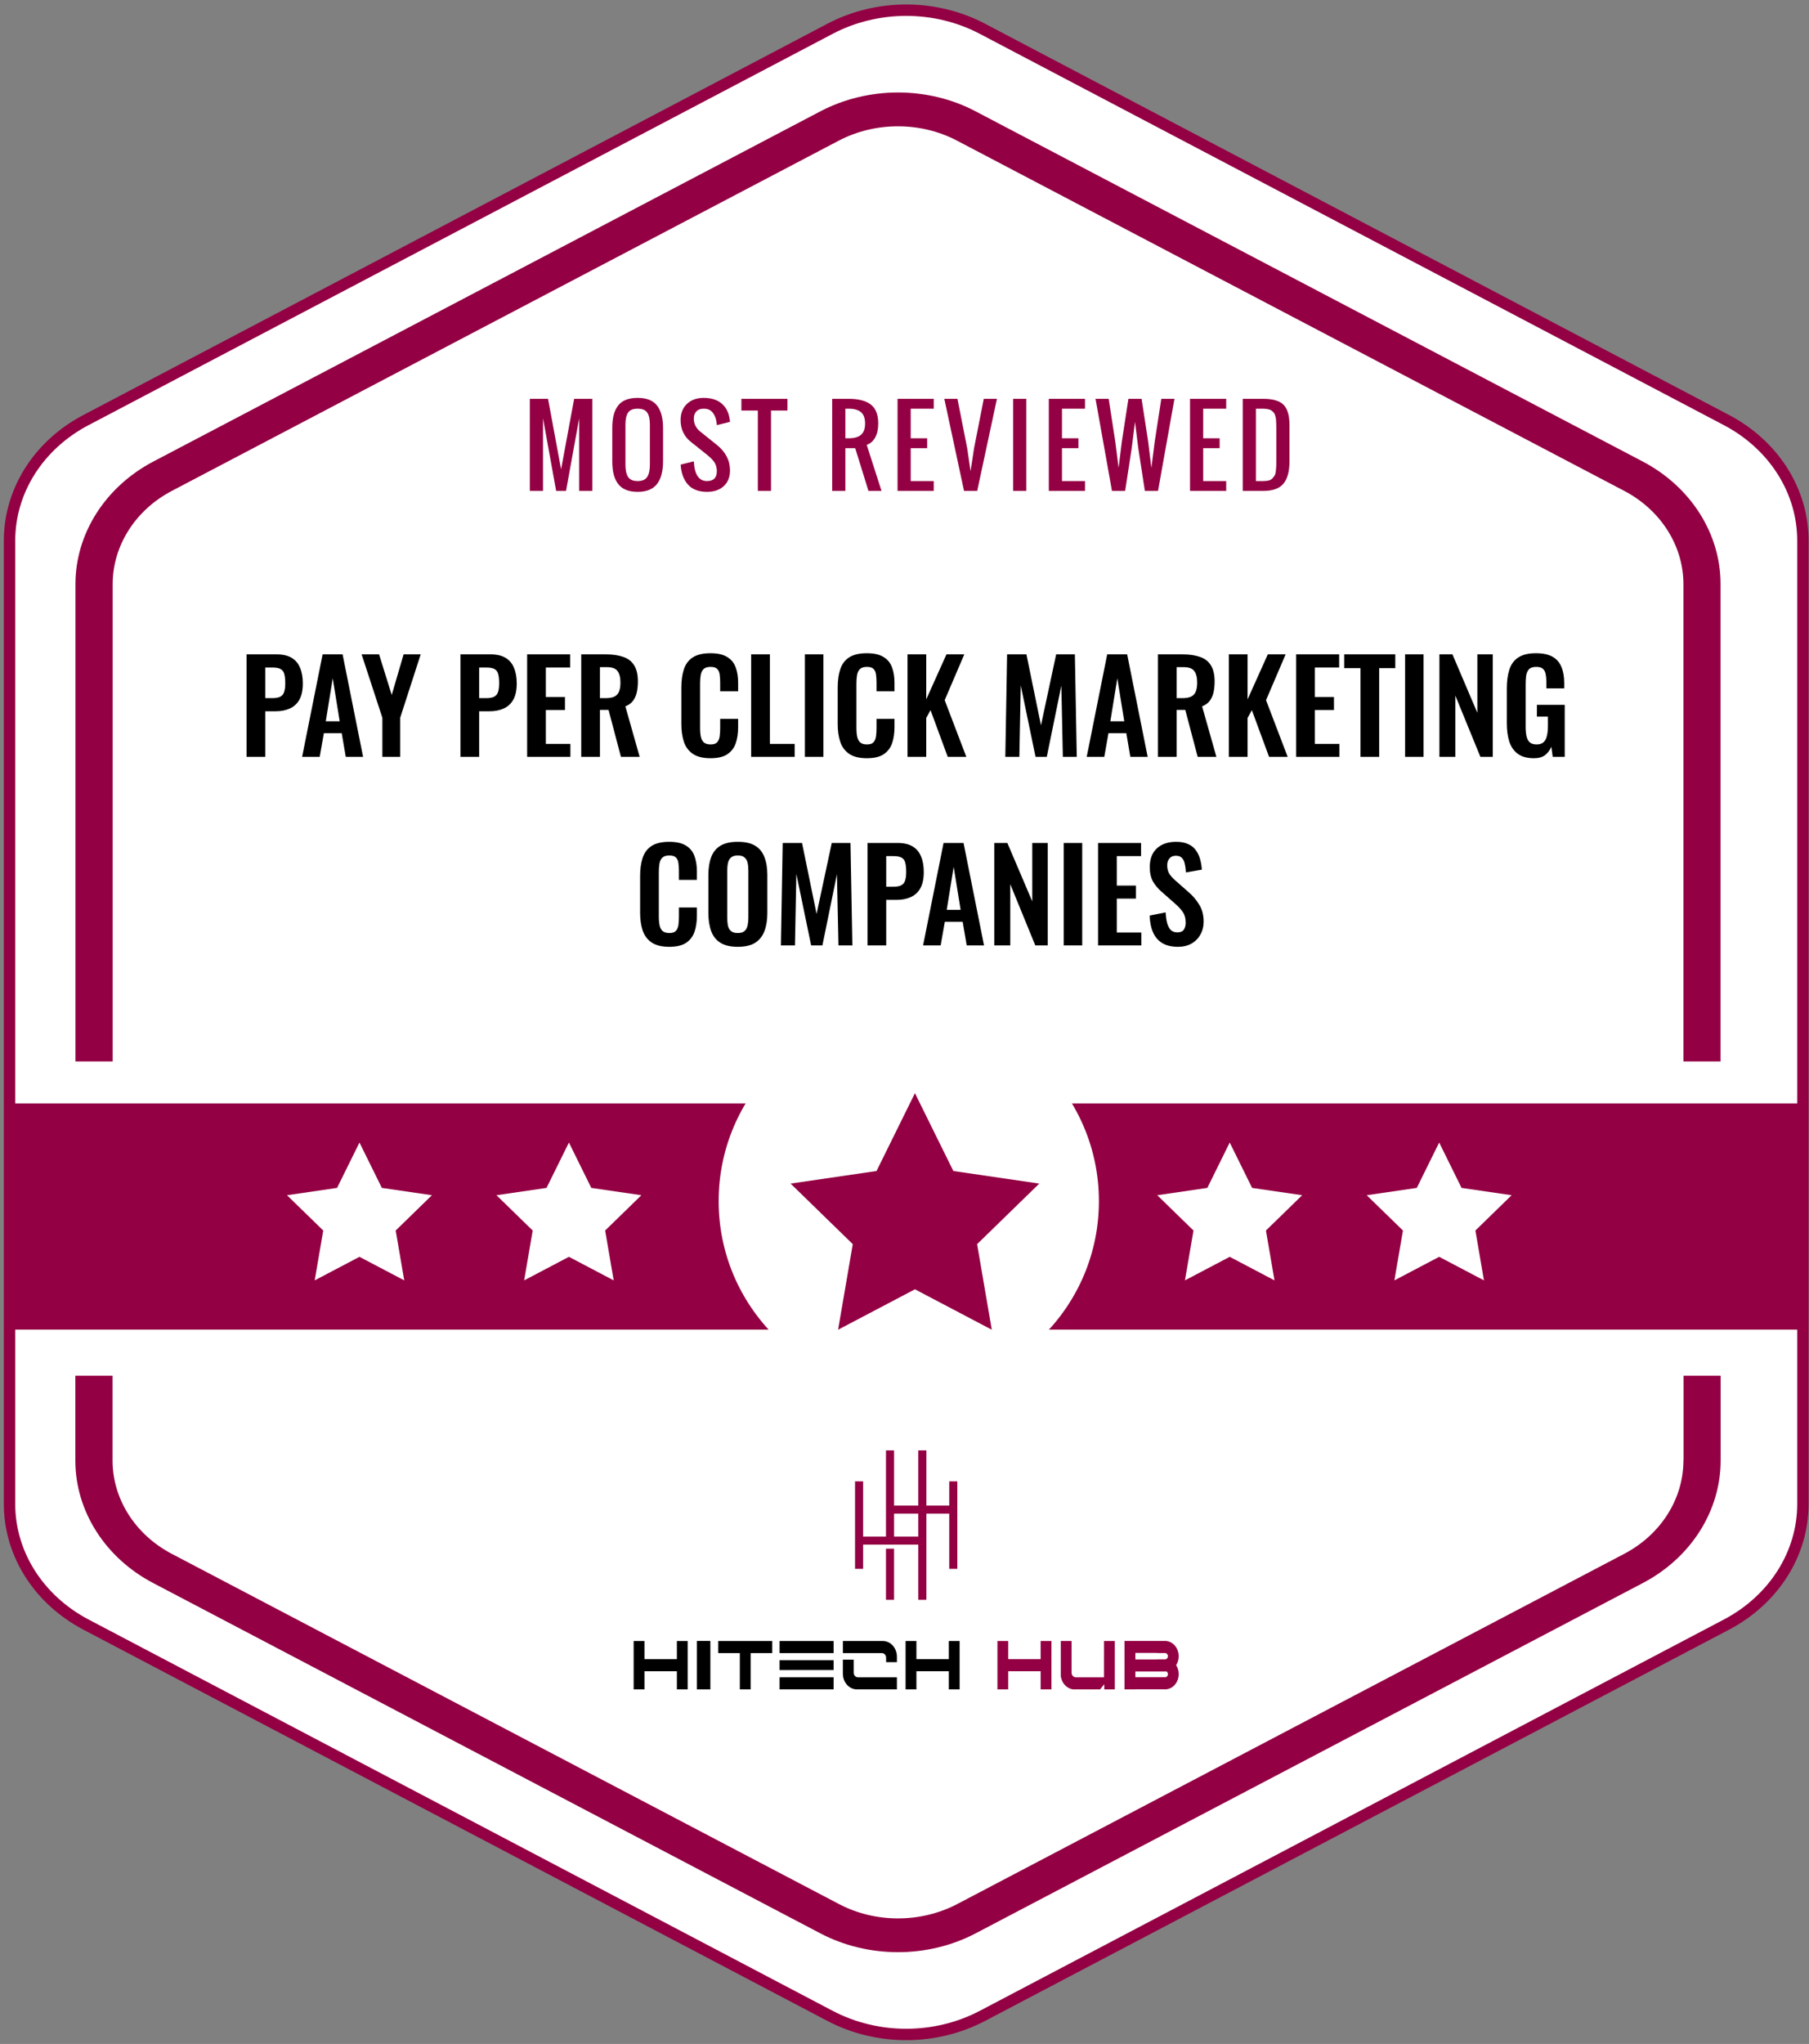 <svg width="355" height="401" viewBox="0 0 355 401" fill="none" xmlns="http://www.w3.org/2000/svg">
<rect x="0" y="0" width="355" height="401" fill="#808080" stroke="none"/>
<path d="M16.857 82.421L162.853 5.665C172.124 0.778 183.553 0.778 192.825 5.665L338.82 82.421C348.091 87.307 353.806 96.312 353.806 106.065V295.072C353.806 304.826 348.091 313.831 338.82 318.717L192.825 395.473C183.553 400.359 172.124 400.359 162.853 395.473L16.857 318.717C7.586 313.831 1.871 304.826 1.871 295.072V106.065C1.871 96.293 7.586 87.288 16.857 82.421Z" fill="white" stroke="#930043" stroke-width="2.235" stroke-miterlimit="10"/>
<path d="M330.356 286.548C330.356 294.07 325.912 301.085 318.73 304.846L187.86 373.546C180.678 377.307 171.768 377.307 164.628 373.546L33.716 304.846C26.535 301.085 22.09 294.07 22.09 286.548V269.891H14.785V286.548C14.785 296.427 20.629 305.632 30.053 310.571L160.965 379.29C165.657 381.76 170.945 382.994 176.233 382.994C181.501 382.994 186.769 381.76 191.481 379.29L322.393 310.571C331.817 305.632 337.661 296.427 337.661 286.548V269.891H330.377V286.548H330.356ZM322.393 90.556L191.481 21.856C182.077 16.898 170.369 16.917 160.965 21.856L30.074 90.556C20.65 95.514 14.806 104.719 14.806 114.598V208.237H22.111V114.598C22.111 107.076 26.555 100.061 33.737 96.3L164.587 27.6C171.768 23.839 180.678 23.839 187.818 27.6L318.73 96.3C325.912 100.061 330.356 107.076 330.356 114.598V208.237H337.641V114.598C337.661 104.719 331.817 95.514 322.393 90.556Z" fill="#930043"/>
<path d="M103.978 96.315V78.243H107.548L110.11 92.08L112.671 78.243H116.241V96.315H113.66V82.055L111.078 96.315H109.142L106.56 82.055V96.315H103.978ZM125.135 96.497C124.227 96.497 123.447 96.359 122.795 96.084C122.15 95.808 121.635 95.404 121.252 94.873C120.869 94.342 120.59 93.72 120.415 93.007C120.24 92.288 120.153 91.454 120.153 90.507V83.951C120.153 83.003 120.24 82.176 120.415 81.47C120.59 80.764 120.869 80.153 121.252 79.635C121.635 79.11 122.15 78.717 122.795 78.455C123.447 78.193 124.227 78.061 125.135 78.061C126.896 78.061 128.167 78.566 128.947 79.574C129.727 80.583 130.117 82.042 130.117 83.951V90.507C130.117 91.441 130.026 92.268 129.844 92.987C129.67 93.7 129.391 94.325 129.007 94.863C128.624 95.394 128.107 95.801 127.454 96.084C126.809 96.359 126.036 96.497 125.135 96.497ZM123.249 93.562C123.599 94.107 124.227 94.379 125.135 94.379C126.042 94.379 126.668 94.107 127.011 93.562C127.36 93.018 127.535 92.214 127.535 91.152V83.306C127.535 82.257 127.364 81.474 127.021 80.956C126.678 80.438 126.049 80.179 125.135 80.179C124.22 80.179 123.592 80.438 123.249 80.956C122.906 81.474 122.735 82.257 122.735 83.306V91.152C122.735 92.214 122.906 93.018 123.249 93.562ZM138.738 96.497C137.111 96.497 135.867 96.02 135.006 95.065C134.153 94.11 133.675 92.806 133.574 91.152L136.156 90.507C136.284 93.088 137.144 94.379 138.738 94.379C140.029 94.379 140.674 93.734 140.674 92.443C140.674 92.059 140.62 91.707 140.513 91.384C140.412 91.054 140.254 90.755 140.039 90.486C139.824 90.211 139.629 89.992 139.454 89.831C139.279 89.663 139.04 89.458 138.738 89.216L135.511 86.634C134.919 86.17 134.445 85.582 134.089 84.869C133.739 84.15 133.564 83.333 133.564 82.418C133.564 81.087 133.978 80.028 134.805 79.242C135.632 78.455 136.728 78.061 138.092 78.061C139.558 78.061 140.721 78.421 141.582 79.141C142.449 79.853 142.984 80.865 143.185 82.176C143.206 82.317 143.229 82.512 143.256 82.761L140.674 83.407C140.667 83.292 140.651 83.121 140.624 82.892C140.509 82.072 140.251 81.416 139.847 80.926C139.451 80.428 138.866 80.179 138.092 80.179C137.474 80.179 136.997 80.354 136.66 80.704C136.324 81.047 136.156 81.527 136.156 82.146C136.156 83.161 136.586 84.012 137.447 84.698L140.674 87.279C142.395 88.671 143.256 90.335 143.256 92.271C143.256 93.596 142.846 94.631 142.026 95.377C141.212 96.124 140.116 96.497 138.738 96.497ZM148.72 96.315V80.543H145.493V78.243H154.529V80.543H151.302V96.315H148.72ZM165.892 85.988H166.537C167.613 85.988 168.42 85.763 168.958 85.313C169.496 84.856 169.765 84.113 169.765 83.084C169.765 82.055 169.496 81.316 168.958 80.865C168.42 80.408 167.613 80.179 166.537 80.179H165.892V85.988ZM163.31 96.315V78.243H166.537C168.46 78.243 169.909 78.616 170.884 79.362C171.859 80.109 172.346 81.349 172.346 83.084C172.346 84.16 172.155 85.061 171.772 85.787C171.388 86.513 170.827 87.01 170.087 87.279L172.992 96.315H170.43L167.828 87.925H165.892V96.315H163.31ZM176.137 96.315V78.243H183.237V80.179H178.719V85.988H181.946V87.925H178.719V94.379H183.237V96.315H176.137ZM189.185 96.315L185.313 78.243H187.894L189.8 87.925L190.466 92.443L191.152 87.925L193.058 78.243H195.64L191.767 96.315H189.185ZM198.825 96.315V78.243H201.407V96.315H198.825ZM205.822 96.315V78.243H212.922V80.179H208.404V85.988H211.631V87.925H208.404V94.379H212.922V96.315H205.822ZM218.215 96.315L214.988 78.243H217.57L218.861 86.634L219.516 91.797L220.151 86.634L221.442 78.243H224.024L225.315 86.634L225.95 91.797L226.606 86.634L227.897 78.243H230.478L227.251 96.315H224.67L223.379 87.925L222.733 82.761L222.088 87.925L220.797 96.315H218.215ZM233.533 96.315V78.243H240.632V80.179H236.114V85.988H239.342V87.925H236.114V94.379H240.632V96.315H233.533ZM243.878 96.315V78.243H247.882C249.771 78.243 251.102 78.63 251.876 79.403C252.656 80.176 253.046 81.511 253.046 83.407V90.507C253.046 92.49 252.649 93.956 251.856 94.903C251.069 95.845 249.738 96.315 247.862 96.315H243.878ZM246.46 94.379H247.882C248.306 94.379 248.669 94.342 248.971 94.268C249.274 94.188 249.519 94.046 249.707 93.845C249.896 93.636 250.044 93.441 250.151 93.26C250.259 93.071 250.333 92.782 250.373 92.392C250.42 92.002 250.447 91.683 250.454 91.434C250.46 91.179 250.464 90.785 250.464 90.254C250.464 90.079 250.464 89.948 250.464 89.861V84.052C250.464 83.723 250.46 83.46 250.454 83.265C250.454 83.07 250.444 82.842 250.423 82.58C250.41 82.311 250.386 82.099 250.353 81.944C250.319 81.79 250.272 81.618 250.212 81.43C250.151 81.235 250.074 81.084 249.98 80.976C249.892 80.868 249.781 80.758 249.647 80.643C249.519 80.522 249.368 80.435 249.193 80.381C249.025 80.321 248.827 80.273 248.598 80.24C248.369 80.2 248.114 80.179 247.832 80.179H246.46V94.379Z" fill="#930043"/>
<path d="M48.384 148.481V128.379H54.29C55.498 128.379 56.474 128.603 57.219 129.049C57.98 129.496 58.534 130.149 58.882 131.01C59.245 131.854 59.427 132.879 59.427 134.087C59.427 135.394 59.204 136.453 58.757 137.264C58.311 138.058 57.682 138.637 56.871 139.001C56.077 139.365 55.134 139.547 54.042 139.547H52.057V148.481H48.384ZM52.057 136.966H53.447C54.108 136.966 54.621 136.875 54.985 136.693C55.366 136.494 55.622 136.188 55.755 135.775C55.903 135.345 55.978 134.774 55.978 134.062C55.978 133.334 55.92 132.747 55.804 132.3C55.705 131.837 55.473 131.498 55.109 131.283C54.762 131.068 54.208 130.96 53.447 130.96H52.057V136.966ZM59.29 148.481L63.31 128.379H67.232L71.252 148.481H67.852L67.058 143.84H63.559L62.74 148.481H59.29ZM63.931 141.507H66.661L65.296 133.07L63.931 141.507ZM75.036 148.481V140.813L70.966 128.379H74.391L76.872 136.345L79.205 128.379H82.555L78.535 140.813V148.481H75.036ZM90.359 148.481V128.379H96.266C97.474 128.379 98.45 128.603 99.194 129.049C99.955 129.496 100.51 130.149 100.857 131.01C101.221 131.854 101.403 132.879 101.403 134.087C101.403 135.394 101.18 136.453 100.733 137.264C100.286 138.058 99.657 138.637 98.847 139.001C98.053 139.365 97.11 139.547 96.018 139.547H94.032V148.481H90.359ZM94.032 136.966H95.422C96.084 136.966 96.597 136.875 96.961 136.693C97.341 136.494 97.598 136.188 97.73 135.775C97.879 135.345 97.953 134.774 97.953 134.062C97.953 133.334 97.895 132.747 97.78 132.3C97.68 131.837 97.449 131.498 97.085 131.283C96.737 131.068 96.183 130.96 95.422 130.96H94.032V136.966ZM103.447 148.481V128.379H111.884V130.96H107.119V136.743H110.867V139.299H107.119V145.95H111.934V148.481H103.447ZM114.062 148.481V128.379H118.876C120.233 128.379 121.374 128.545 122.301 128.876C123.244 129.19 123.955 129.736 124.435 130.513C124.931 131.291 125.18 132.35 125.18 133.69C125.18 134.501 125.105 135.229 124.956 135.874C124.807 136.519 124.551 137.073 124.187 137.537C123.839 137.983 123.351 138.331 122.723 138.579L125.527 148.481H121.854L119.422 139.274H117.734V148.481H114.062ZM117.734 136.966H118.876C119.587 136.966 120.15 136.867 120.564 136.668C120.994 136.453 121.3 136.122 121.482 135.675C121.664 135.212 121.755 134.625 121.755 133.913C121.755 132.904 121.565 132.151 121.184 131.655C120.82 131.142 120.117 130.886 119.075 130.886H117.734V136.966ZM139.417 148.754C137.945 148.754 136.787 148.464 135.943 147.885C135.116 147.306 134.537 146.52 134.206 145.528C133.875 144.519 133.709 143.36 133.709 142.053V134.881C133.709 133.508 133.875 132.317 134.206 131.308C134.537 130.298 135.116 129.521 135.943 128.975C136.787 128.429 137.945 128.156 139.417 128.156C140.807 128.156 141.891 128.396 142.668 128.876C143.462 129.339 144.025 130.009 144.356 130.886C144.687 131.763 144.852 132.78 144.852 133.938V135.626H141.328V133.889C141.328 133.326 141.295 132.813 141.229 132.35C141.179 131.887 141.022 131.523 140.757 131.258C140.509 130.977 140.071 130.836 139.442 130.836C138.813 130.836 138.35 130.985 138.052 131.283C137.771 131.564 137.589 131.953 137.506 132.449C137.424 132.929 137.382 133.475 137.382 134.087V142.823C137.382 143.551 137.44 144.155 137.556 144.634C137.672 145.098 137.879 145.453 138.176 145.701C138.491 145.933 138.913 146.049 139.442 146.049C140.054 146.049 140.484 145.908 140.733 145.627C140.997 145.329 141.163 144.94 141.229 144.461C141.295 143.981 141.328 143.443 141.328 142.848V141.036H144.852V142.649C144.852 143.84 144.695 144.899 144.381 145.826C144.066 146.735 143.512 147.455 142.718 147.985C141.94 148.498 140.84 148.754 139.417 148.754ZM147.409 148.481V128.379H151.082V145.95H155.946V148.481H147.409ZM157.954 148.481V128.379H161.577V148.481H157.954ZM170.099 148.754C168.627 148.754 167.469 148.464 166.625 147.885C165.798 147.306 165.219 146.52 164.888 145.528C164.557 144.519 164.391 143.36 164.391 142.053V134.881C164.391 133.508 164.557 132.317 164.888 131.308C165.219 130.298 165.798 129.521 166.625 128.975C167.469 128.429 168.627 128.156 170.099 128.156C171.489 128.156 172.573 128.396 173.35 128.876C174.144 129.339 174.707 130.009 175.038 130.886C175.369 131.763 175.534 132.78 175.534 133.938V135.626H172.01V133.889C172.01 133.326 171.977 132.813 171.911 132.35C171.861 131.887 171.704 131.523 171.439 131.258C171.191 130.977 170.753 130.836 170.124 130.836C169.495 130.836 169.032 130.985 168.734 131.283C168.453 131.564 168.271 131.953 168.188 132.449C168.106 132.929 168.064 133.475 168.064 134.087V142.823C168.064 143.551 168.122 144.155 168.238 144.634C168.354 145.098 168.561 145.453 168.858 145.701C169.173 145.933 169.595 146.049 170.124 146.049C170.736 146.049 171.166 145.908 171.415 145.627C171.679 145.329 171.845 144.94 171.911 144.461C171.977 143.981 172.01 143.443 172.01 142.848V141.036H175.534V142.649C175.534 143.84 175.377 144.899 175.063 145.826C174.748 146.735 174.194 147.455 173.4 147.985C172.622 148.498 171.522 148.754 170.099 148.754ZM178.091 148.481V128.379H181.764V137.214L185.735 128.379H189.234L185.387 137.363L189.631 148.481H185.983L182.608 139.324L181.764 140.862V148.481H178.091ZM197.284 148.481L197.632 128.379H201.429L204.283 142.302L207.261 128.379H210.934L211.306 148.481H208.576L208.278 134.509L205.424 148.481H203.216L200.312 134.459L200.039 148.481H197.284ZM213.257 148.481L217.277 128.379H221.198L225.219 148.481H221.819L221.025 143.84H217.526L216.707 148.481H213.257ZM217.898 141.507H220.628L219.263 133.07L217.898 141.507ZM227.24 148.481V128.379H232.055C233.412 128.379 234.553 128.545 235.48 128.876C236.423 129.19 237.134 129.736 237.614 130.513C238.11 131.291 238.358 132.35 238.358 133.69C238.358 134.501 238.284 135.229 238.135 135.874C237.986 136.519 237.73 137.073 237.366 137.537C237.018 137.983 236.53 138.331 235.902 138.579L238.706 148.481H235.033L232.601 139.274H230.913V148.481H227.24ZM230.913 136.966H232.055C232.766 136.966 233.329 136.867 233.742 136.668C234.173 136.453 234.479 136.122 234.661 135.675C234.843 135.212 234.934 134.625 234.934 133.913C234.934 132.904 234.743 132.151 234.363 131.655C233.999 131.142 233.296 130.886 232.253 130.886H230.913V136.966ZM241.152 148.481V128.379H244.824V137.214L248.795 128.379H252.294L248.448 137.363L252.691 148.481H249.043L245.668 139.324L244.824 140.862V148.481H241.152ZM254.36 148.481V128.379H262.798V130.96H258.033V136.743H261.78V139.299H258.033V145.95H262.847V148.481H254.36ZM266.985 148.481V131.084H263.784V128.379H273.81V131.084H270.658V148.481H266.985ZM275.738 148.481V128.379H279.361V148.481H275.738ZM282.473 148.481V128.379H285.029L289.918 139.845V128.379H292.945V148.481H290.513L285.6 136.47V148.481H282.473ZM301.034 148.754C299.71 148.754 298.66 148.473 297.882 147.91C297.105 147.348 296.542 146.554 296.195 145.528C295.864 144.485 295.698 143.261 295.698 141.855V135.105C295.698 133.665 295.864 132.424 296.195 131.382C296.525 130.34 297.105 129.546 297.932 129C298.776 128.437 299.934 128.156 301.406 128.156C302.779 128.156 303.871 128.387 304.682 128.851C305.493 129.314 306.072 129.984 306.419 130.861C306.783 131.721 306.965 132.772 306.965 134.013V135.055H303.466V133.913C303.466 133.268 303.416 132.714 303.317 132.251C303.234 131.787 303.052 131.44 302.771 131.208C302.506 130.96 302.068 130.836 301.456 130.836C300.811 130.836 300.339 130.993 300.041 131.308C299.76 131.622 299.578 132.036 299.495 132.548C299.429 133.061 299.396 133.624 299.396 134.236V142.649C299.396 143.344 299.454 143.948 299.57 144.461C299.685 144.973 299.901 145.371 300.215 145.652C300.529 145.917 300.976 146.049 301.555 146.049C302.151 146.049 302.606 145.9 302.92 145.602C303.234 145.304 303.449 144.891 303.565 144.361C303.698 143.832 303.764 143.203 303.764 142.475V140.589H301.605V138.281H307.064V148.481H304.707L304.434 146.496C304.169 147.157 303.764 147.703 303.218 148.134C302.688 148.547 301.96 148.754 301.034 148.754ZM131.323 185.754C129.85 185.754 128.692 185.464 127.848 184.885C127.021 184.306 126.442 183.52 126.111 182.528C125.78 181.519 125.615 180.36 125.615 179.053V171.881C125.615 170.508 125.78 169.317 126.111 168.308C126.442 167.298 127.021 166.521 127.848 165.975C128.692 165.429 129.85 165.156 131.323 165.156C132.712 165.156 133.796 165.396 134.574 165.876C135.368 166.339 135.93 167.009 136.261 167.886C136.592 168.763 136.758 169.78 136.758 170.938V172.626H133.234V170.889C133.234 170.326 133.201 169.813 133.134 169.35C133.085 168.887 132.928 168.523 132.663 168.258C132.415 167.977 131.976 167.836 131.348 167.836C130.719 167.836 130.256 167.985 129.958 168.283C129.677 168.564 129.495 168.953 129.412 169.449C129.329 169.929 129.288 170.475 129.288 171.087V179.823C129.288 180.551 129.346 181.155 129.461 181.634C129.577 182.098 129.784 182.453 130.082 182.701C130.396 182.933 130.818 183.049 131.348 183.049C131.96 183.049 132.39 182.908 132.638 182.627C132.903 182.329 133.068 181.94 133.134 181.461C133.201 180.981 133.234 180.443 133.234 179.848V178.036H136.758V179.649C136.758 180.84 136.6 181.899 136.286 182.826C135.972 183.735 135.418 184.455 134.623 184.985C133.846 185.498 132.746 185.754 131.323 185.754ZM144.774 185.754C143.352 185.754 142.218 185.489 141.375 184.96C140.531 184.43 139.927 183.669 139.563 182.677C139.199 181.684 139.017 180.509 139.017 179.153V171.633C139.017 170.276 139.199 169.118 139.563 168.159C139.927 167.183 140.531 166.438 141.375 165.925C142.218 165.412 143.352 165.156 144.774 165.156C146.23 165.156 147.372 165.412 148.199 165.925C149.043 166.438 149.647 167.183 150.011 168.159C150.391 169.118 150.582 170.276 150.582 171.633V179.177C150.582 180.518 150.391 181.684 150.011 182.677C149.647 183.653 149.043 184.414 148.199 184.96C147.372 185.489 146.23 185.754 144.774 185.754ZM144.774 183.049C145.387 183.049 145.833 182.917 146.115 182.652C146.412 182.387 146.611 182.023 146.71 181.56C146.809 181.097 146.859 180.592 146.859 180.046V170.789C146.859 170.227 146.809 169.722 146.71 169.275C146.611 168.829 146.412 168.481 146.115 168.233C145.833 167.968 145.387 167.836 144.774 167.836C144.195 167.836 143.757 167.968 143.459 168.233C143.161 168.481 142.963 168.829 142.864 169.275C142.764 169.722 142.715 170.227 142.715 170.789V180.046C142.715 180.592 142.756 181.097 142.839 181.56C142.938 182.023 143.137 182.387 143.434 182.652C143.732 182.917 144.179 183.049 144.774 183.049ZM153.249 185.481L153.596 165.379H157.393L160.247 179.302L163.225 165.379H166.898L167.27 185.481H164.541L164.243 171.509L161.389 185.481H159.18L156.277 171.459L156.004 185.481H153.249ZM170.239 185.481V165.379H176.145C177.353 165.379 178.329 165.603 179.074 166.049C179.835 166.496 180.389 167.149 180.737 168.01C181.101 168.854 181.283 169.879 181.283 171.087C181.283 172.394 181.059 173.453 180.612 174.264C180.166 175.058 179.537 175.637 178.726 176.001C177.932 176.365 176.989 176.547 175.897 176.547H173.912V185.481H170.239ZM173.912 173.966H175.302C175.963 173.966 176.476 173.875 176.84 173.693C177.221 173.494 177.477 173.188 177.61 172.775C177.759 172.345 177.833 171.774 177.833 171.062C177.833 170.334 177.775 169.747 177.659 169.3C177.56 168.837 177.328 168.498 176.964 168.283C176.617 168.068 176.063 167.96 175.302 167.96H173.912V173.966ZM181.145 185.481L185.166 165.379H189.087L193.107 185.481H189.707L188.913 180.84H185.414L184.595 185.481H181.145ZM185.786 178.507H188.516L187.151 170.07L185.786 178.507ZM195.129 185.481V165.379H197.685L202.574 176.845V165.379H205.601V185.481H203.169L198.256 173.47V185.481H195.129ZM208.751 185.481V165.379H212.375V185.481H208.751ZM215.486 185.481V165.379H223.924V167.96H219.159V173.743H222.907V176.299H219.159V182.95H223.974V185.481H215.486ZM231.164 185.754C229.956 185.754 228.947 185.522 228.136 185.059C227.326 184.579 226.714 183.884 226.3 182.974C225.886 182.064 225.655 180.948 225.605 179.624L228.757 179.004C228.79 179.781 228.881 180.468 229.03 181.064C229.195 181.659 229.435 182.122 229.749 182.453C230.08 182.768 230.511 182.925 231.04 182.925C231.636 182.925 232.057 182.751 232.306 182.404C232.554 182.04 232.678 181.585 232.678 181.039C232.678 180.162 232.479 179.442 232.082 178.88C231.685 178.317 231.156 177.755 230.494 177.192L227.963 174.959C227.251 174.346 226.68 173.668 226.25 172.924C225.837 172.163 225.63 171.228 225.63 170.119C225.63 168.531 226.093 167.307 227.02 166.446C227.946 165.586 229.212 165.156 230.817 165.156C231.76 165.156 232.546 165.305 233.174 165.603C233.803 165.884 234.299 166.281 234.663 166.794C235.044 167.307 235.325 167.894 235.507 168.556C235.689 169.201 235.805 169.888 235.854 170.616L232.728 171.162C232.694 170.533 232.62 169.97 232.504 169.474C232.405 168.978 232.215 168.589 231.933 168.308C231.669 168.026 231.272 167.886 230.742 167.886C230.196 167.886 229.774 168.068 229.476 168.432C229.195 168.779 229.055 169.218 229.055 169.747C229.055 170.425 229.195 170.988 229.476 171.435C229.758 171.865 230.163 172.311 230.693 172.775L233.199 174.983C234.026 175.678 234.729 176.497 235.308 177.44C235.904 178.367 236.202 179.492 236.202 180.815C236.202 181.775 235.987 182.627 235.557 183.372C235.143 184.116 234.556 184.703 233.795 185.134C233.05 185.547 232.173 185.754 231.164 185.754Z" fill="black"/>
<rect x="1.871" y="216.489" width="351.935" height="44.37" fill="#930043"/>
<circle cx="178.34" cy="235.646" r="37.311" fill="white"/>
<path d="M70.542 224.152L74.936 233.052L84.76 234.488L77.651 241.412L79.329 251.194L70.542 246.573L61.755 251.194L63.433 241.412L56.324 234.488L66.149 233.052L70.542 224.152Z" fill="white"/>
<path d="M111.646 224.152L116.039 233.052L125.864 234.488L118.755 241.412L120.432 251.194L111.646 246.573L102.859 251.194L104.537 241.412L97.428 234.488L107.252 233.052L111.646 224.152Z" fill="white"/>
<path d="M179.549 214.466L187.089 229.74L203.949 232.205L191.749 244.088L194.628 260.875L179.549 252.945L164.469 260.875L167.349 244.088L155.148 232.205L172.009 229.74L179.549 214.466Z" fill="#930043"/>
<path d="M241.321 224.152L245.715 233.052L255.539 234.488L248.43 241.412L250.108 251.194L241.321 246.573L232.535 251.194L234.212 241.412L227.104 234.488L236.928 233.052L241.321 224.152Z" fill="white"/>
<path d="M282.425 224.152L286.818 233.052L296.643 234.488L289.534 241.412L291.212 251.194L282.425 246.573L273.638 251.194L275.316 241.412L268.207 234.488L278.032 233.052L282.425 224.152Z" fill="white"/>
<g clip-path="url(#clip0_1725_2110)">
<path d="M186.28 290.624V295.378H181.791V284.549H180.206V295.378H175.452V284.549H173.867V301.452H169.378V290.624H167.793V307.791H169.378V303.037H180.206V313.865H181.791V296.962H186.28V307.791H187.865V290.624H186.28ZM180.206 301.452H175.452V296.962H180.206V301.452Z" fill="#930043"/>
<path d="M175.45 303.831H173.865V313.867H175.45V303.831Z" fill="#930043"/>
</g>
<path d="M134.951 321.946V331.439H132.831V327.879H126.469V331.439H124.35V321.946H126.469V325.506H132.831V321.946H134.951Z" fill="black"/>
<path d="M136.762 331.44V321.932H139.403V331.44H136.762Z" fill="black"/>
<path d="M151.547 324.318H147.307V331.438H145.187V324.318H140.945V321.945H151.547V324.318Z" fill="black"/>
<path d="M163.59 321.945V324.318H155.108V324.32H152.988V321.945H163.59ZM163.59 325.706V327.642H155.108V327.647H152.988V325.706H163.59ZM163.59 329.066V331.438H152.988V329.066H163.59Z" fill="black"/>
<path d="M176.01 325.02V326.098H173.89V325.231C173.89 324.727 173.524 324.318 173.075 324.318H165.409V321.945H173.263C173.479 321.945 173.688 321.973 173.89 322.027C174.904 322.291 175.701 323.184 175.94 324.32C175.985 324.544 176.01 324.778 176.01 325.02ZM168.344 329.066H176.01V331.438H168.155C168.058 331.438 167.962 331.433 167.869 331.42C167.753 331.408 167.64 331.385 167.528 331.357C166.515 331.092 165.718 330.2 165.479 329.063C165.461 328.979 165.447 328.895 165.436 328.811C165.418 328.664 165.406 328.514 165.406 328.361V325.605H167.526V328.15C167.528 328.656 167.894 329.066 168.344 329.066Z" fill="black"/>
<path d="M188.318 321.945V331.438H186.199V327.878H179.837V331.438H177.717V321.945H179.837V325.505H186.199V321.945H188.318Z" fill="black"/>
<path d="M206.338 321.945V331.438H204.218V327.878H197.856V331.438H195.736V321.945H197.856V325.505H204.218V321.945H206.338Z" fill="#930043"/>
<path d="M218.77 321.945V331.438H216.707V330.421L215.882 331.438H210.599C209.35 331.293 208.348 330.21 208.166 328.829V321.945H210.286V328.153C210.286 328.656 210.652 329.066 211.102 329.066H216.643L216.648 321.945H218.77Z" fill="#930043"/>
<path d="M231.27 327.918C231.297 328.089 231.31 328.264 231.31 328.442C231.31 328.651 231.292 328.854 231.256 329.05C231.022 330.324 230.063 331.303 228.882 331.423C228.802 331.43 228.72 331.435 228.636 331.435C228.552 331.435 228.473 331.43 228.391 331.423H222.802V331.435H220.682V329.053H220.684V327.921H220.682V325.569H220.684V324.282H220.682V321.932H228.636C229.922 321.932 230.999 322.95 231.254 324.305C231.292 324.506 231.31 324.712 231.31 324.925C231.31 325.139 231.29 325.345 231.254 325.546C231.176 325.965 231.017 326.352 230.802 326.685C231.033 327.044 231.197 327.463 231.27 327.918ZM229.191 324.925C229.191 324.585 228.943 324.305 228.636 324.305H227.066V324.282H222.804V325.569H227.066V325.546H228.636C228.736 325.546 228.827 325.518 228.909 325.467C229.077 325.36 229.191 325.157 229.191 324.925ZM229.191 328.445C229.191 328.224 229.086 328.03 228.932 327.921H222.806V329.053H228.75C229 328.994 229.191 328.742 229.191 328.445Z" fill="#930043"/>
<defs>
<clipPath id="clip0_1725_2110">
<rect width="20.072" height="29.316" fill="white" transform="translate(167.795 284.549)"/>
</clipPath>
</defs>
</svg>
